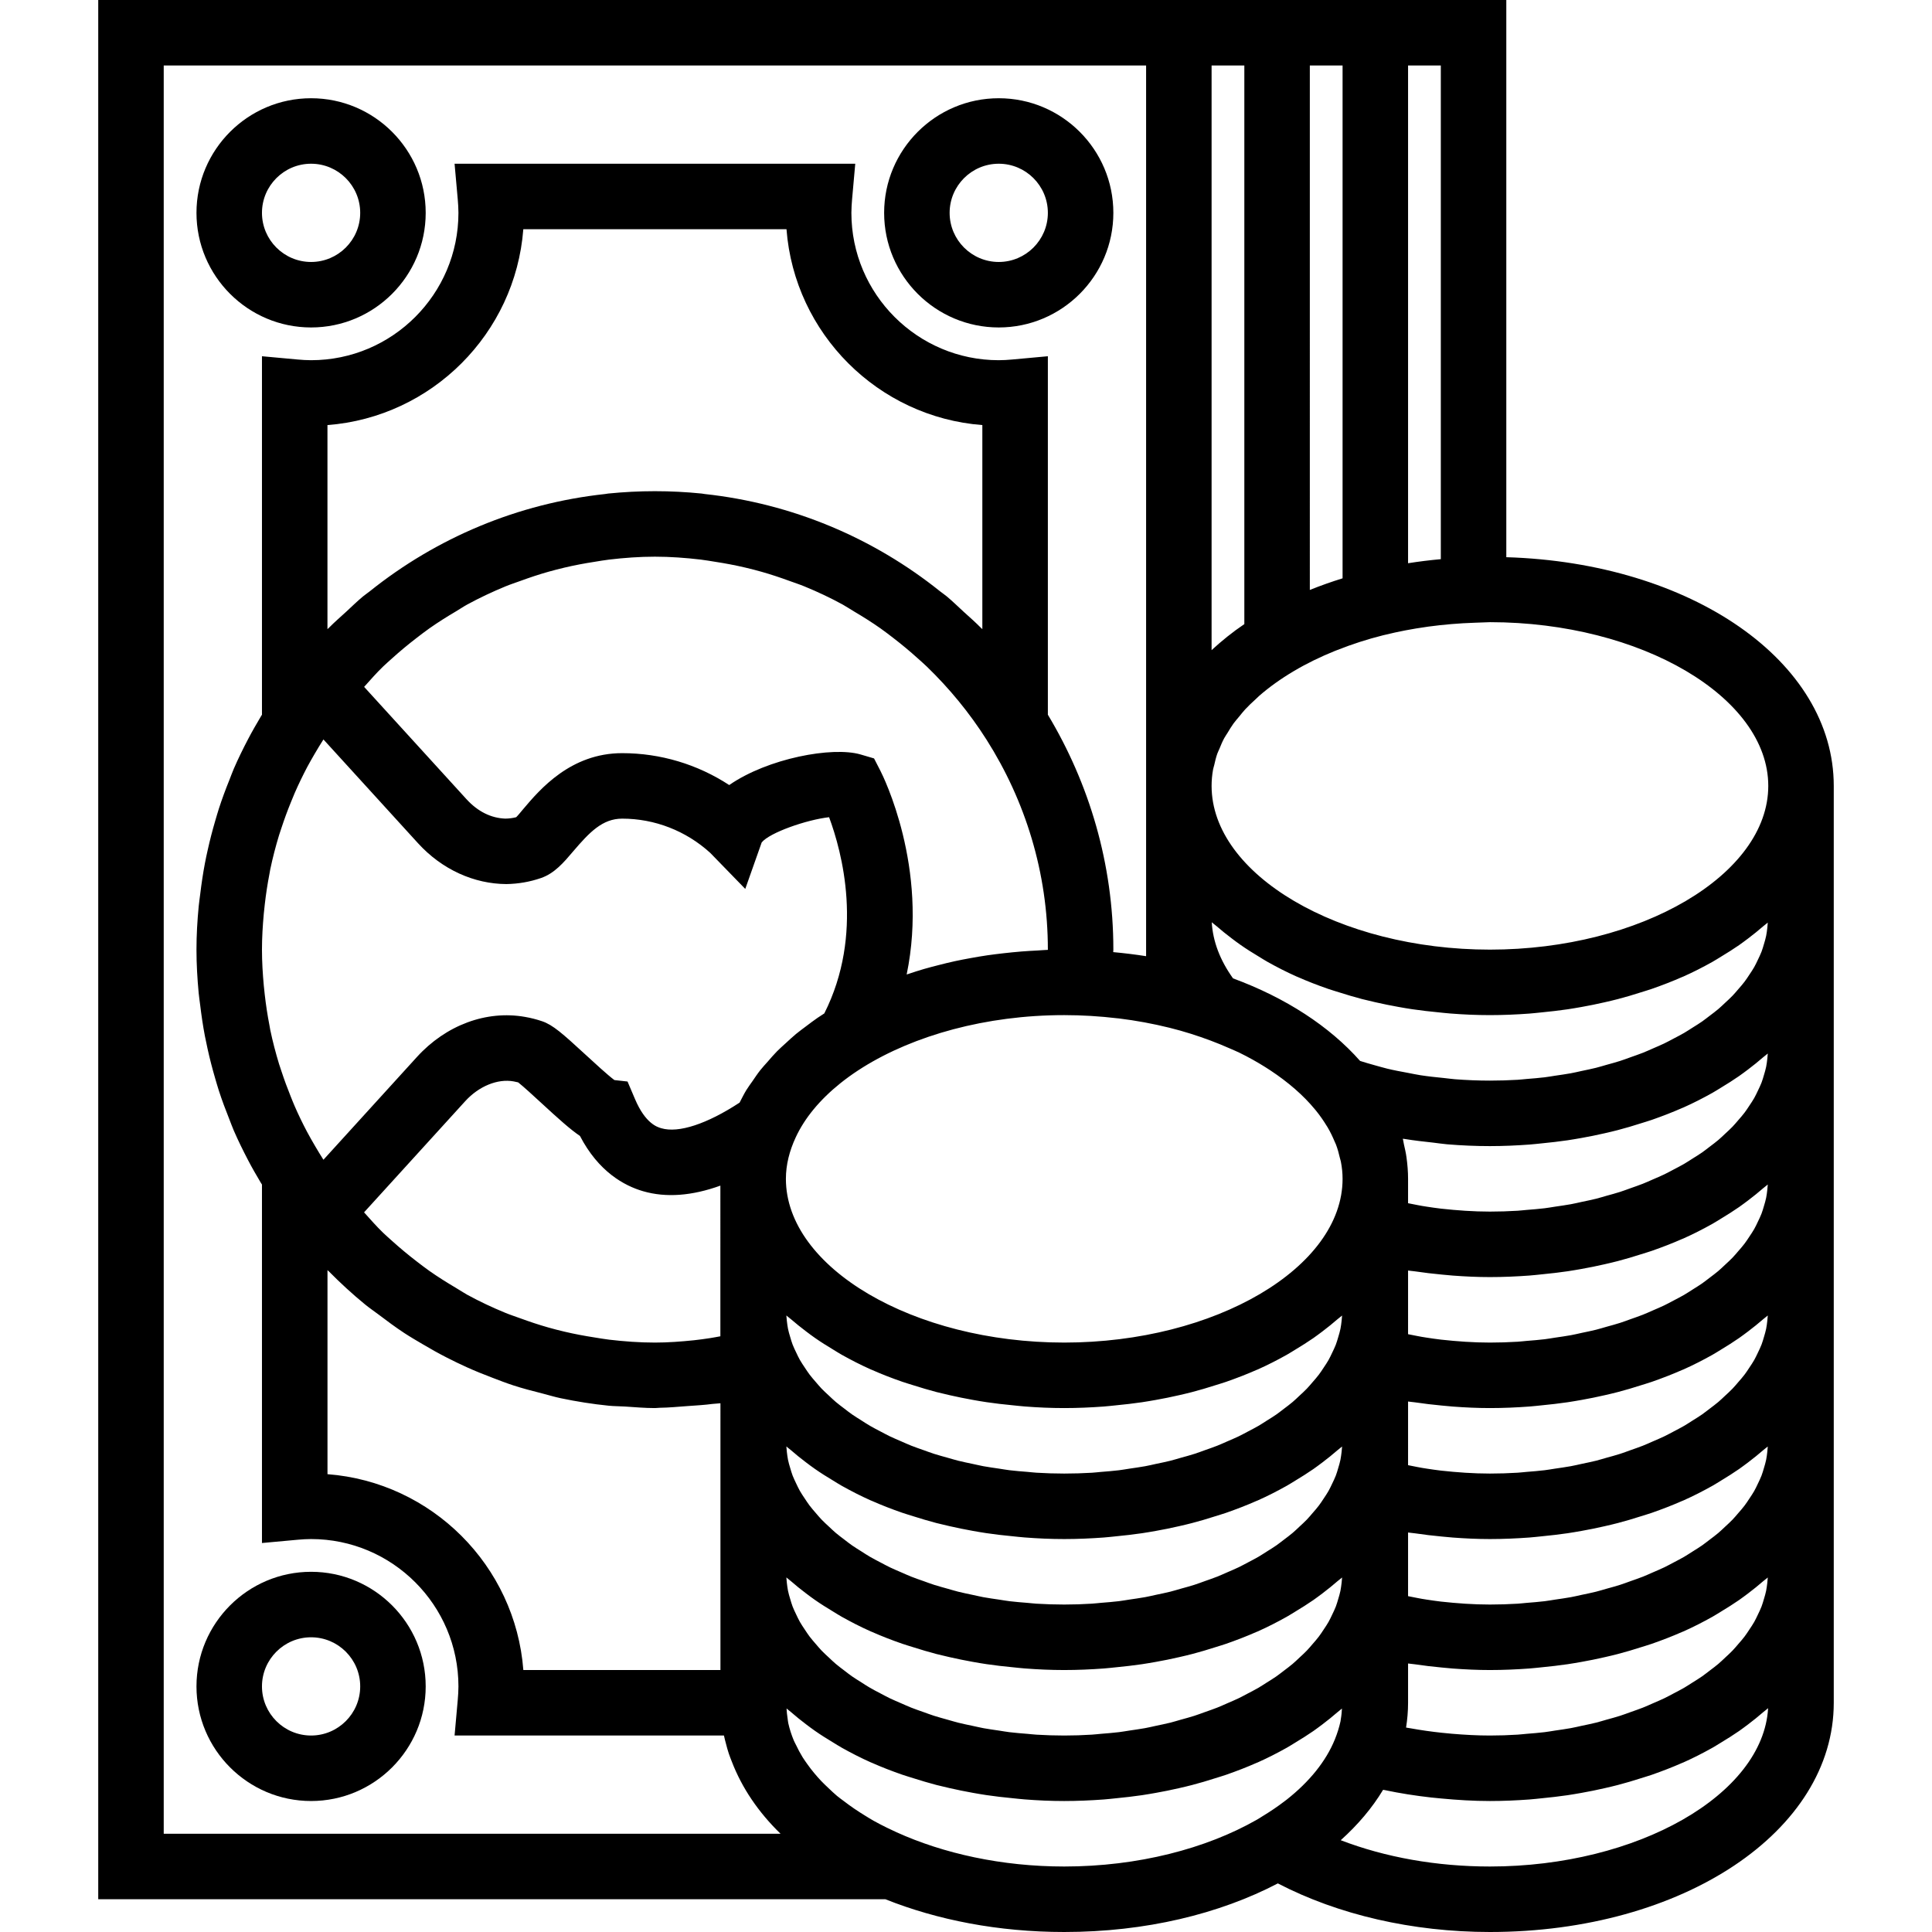 <?xml version="1.0" encoding="iso-8859-1"?>
<!-- Generator: Adobe Illustrator 18.0.0, SVG Export Plug-In . SVG Version: 6.00 Build 0)  -->
<!DOCTYPE svg PUBLIC "-//W3C//DTD SVG 1.1//EN" "http://www.w3.org/Graphics/SVG/1.1/DTD/svg11.dtd">
<svg version="1.1" id="Capa_1" xmlns="http://www.w3.org/2000/svg" xmlns:xlink="http://www.w3.org/1999/xlink" x="0px" y="0px"
	 viewBox="0 0 59 59" style="enable-background:new 0 0 59 59;" xml:space="preserve">
<g>
	<path d="M30.5,10c1.93,0,3.5-1.57,3.5-3.5S32.43,3,30.5,3S27,4.57,27,6.5S28.57,10,30.5,10z M30.5,5C31.327,5,32,5.673,32,6.5
		S31.327,8,30.5,8S29,7.327,29,6.5S29.673,5,30.5,5z"/>
	<path d="M9.5,10c1.93,0,3.5-1.57,3.5-3.5S11.43,3,9.5,3S6,4.57,6,6.5S7.57,10,9.5,10z M9.5,5C10.327,5,11,5.673,11,6.5
		S10.327,8,9.5,8S8,7.327,8,6.5S8.673,5,9.5,5z"/>
	<path d="M9.5,48C7.57,48,6,49.57,6,51.5S7.57,55,9.5,55s3.5-1.57,3.5-3.5S11.43,48,9.5,48z M9.5,53C8.673,53,8,52.327,8,51.5
		S8.673,50,9.5,50s1.5,0.673,1.5,1.5S10.327,53,9.5,53z"/>
	<path d="M46,17.016V0h-3h-2h-1h-2h-1h-2H3v58h24.039c1.584,0.632,3.444,1,5.461,1c2.488,0,4.742-0.554,6.523-1.484
		C40.865,58.473,43.136,59,45.5,59c5.888,0,10.5-3.075,10.5-7v-4v-4v-4v-4v-4v-4v-4C56,20.187,51.645,17.186,46,17.016z M54,24
		c0,2.71-3.893,5-8.5,5S37,26.71,37,24c0-0.167,0.015-0.332,0.044-0.495c0.008-0.047,0.025-0.093,0.036-0.139
		c0.026-0.116,0.053-0.233,0.093-0.347c0.018-0.051,0.045-0.101,0.066-0.152c0.044-0.107,0.087-0.215,0.144-0.32
		c0.031-0.058,0.071-0.113,0.106-0.17c0.057-0.095,0.113-0.19,0.18-0.282c0.054-0.074,0.118-0.146,0.179-0.219
		c0.058-0.071,0.112-0.142,0.176-0.211c0.098-0.106,0.208-0.209,0.32-0.311c0.035-0.032,0.066-0.066,0.102-0.097
		c0.309-0.27,0.665-0.526,1.067-0.764c0.389-0.231,0.809-0.435,1.254-0.615c0.026-0.011,0.054-0.02,0.081-0.031
		c0.44-0.174,0.902-0.325,1.39-0.447c0.017-0.004,0.035-0.007,0.052-0.012c0.414-0.102,0.842-0.184,1.28-0.245
		c0.018-0.003,0.035-0.006,0.053-0.008c0.461-0.062,0.932-0.102,1.412-0.118L45.505,19C50.11,19.002,54,21.29,54,24z M53.935,48.578
		c-0.017,0.084-0.042,0.167-0.067,0.251c-0.023,0.078-0.045,0.156-0.074,0.232c-0.032,0.082-0.071,0.163-0.11,0.244
		c-0.036,0.075-0.07,0.15-0.112,0.224c-0.045,0.079-0.097,0.157-0.149,0.234c-0.048,0.072-0.094,0.145-0.148,0.215
		c-0.058,0.077-0.123,0.151-0.188,0.225c-0.059,0.068-0.115,0.137-0.179,0.203c-0.071,0.074-0.149,0.145-0.226,0.216
		c-0.068,0.064-0.134,0.128-0.207,0.19c-0.082,0.07-0.172,0.136-0.26,0.203c-0.078,0.059-0.153,0.119-0.235,0.177
		c-0.093,0.065-0.193,0.126-0.292,0.188c-0.086,0.055-0.17,0.11-0.26,0.163c-0.103,0.06-0.212,0.115-0.32,0.172
		c-0.095,0.05-0.187,0.101-0.285,0.148c-0.113,0.054-0.232,0.104-0.35,0.155c-0.1,0.044-0.198,0.089-0.302,0.13
		c-0.124,0.049-0.255,0.093-0.384,0.139c-0.104,0.037-0.205,0.076-0.312,0.11c-0.133,0.043-0.273,0.08-0.41,0.118
		c-0.109,0.031-0.215,0.064-0.326,0.092c-0.143,0.036-0.291,0.065-0.437,0.096c-0.111,0.024-0.219,0.051-0.332,0.071
		c-0.159,0.029-0.322,0.051-0.484,0.075c-0.105,0.016-0.209,0.035-0.316,0.048c-0.181,0.022-0.366,0.036-0.55,0.051
		c-0.092,0.008-0.182,0.019-0.275,0.025C46.067,52.991,45.785,53,45.5,53c-0.391,0-0.776-0.022-1.158-0.054
		c-0.104-0.009-0.207-0.019-0.31-0.03c-0.321-0.034-0.639-0.079-0.953-0.136c-0.046-0.008-0.093-0.014-0.14-0.023
		C42.978,52.508,43,52.256,43,52v-1.2c0.07,0.011,0.141,0.015,0.211,0.025c0.27,0.04,0.542,0.073,0.815,0.098
		c0.113,0.011,0.225,0.023,0.338,0.031C44.741,50.982,45.119,51,45.5,51c0.409,0,0.81-0.018,1.206-0.047
		c0.128-0.009,0.251-0.025,0.378-0.037c0.267-0.026,0.531-0.056,0.79-0.094c0.142-0.021,0.281-0.046,0.42-0.07
		c0.24-0.043,0.476-0.09,0.708-0.144c0.136-0.031,0.27-0.062,0.403-0.097c0.24-0.062,0.472-0.132,0.703-0.206
		c0.112-0.036,0.226-0.068,0.335-0.106c0.32-0.112,0.632-0.232,0.93-0.364c0.012-0.005,0.024-0.009,0.036-0.014
		c0.309-0.138,0.603-0.289,0.887-0.448c0.091-0.051,0.175-0.106,0.263-0.159c0.189-0.114,0.374-0.23,0.55-0.352
		c0.094-0.066,0.184-0.134,0.275-0.202c0.161-0.121,0.314-0.246,0.462-0.374c0.044-0.039,0.096-0.073,0.139-0.112
		c-0.003,0.055-0.008,0.111-0.015,0.166C53.96,48.418,53.951,48.498,53.935,48.578z M40.935,48.578
		c-0.017,0.084-0.042,0.167-0.067,0.251c-0.023,0.078-0.045,0.156-0.074,0.232c-0.032,0.082-0.071,0.163-0.11,0.244
		c-0.036,0.075-0.07,0.15-0.112,0.224c-0.045,0.079-0.097,0.157-0.149,0.234c-0.048,0.072-0.094,0.145-0.148,0.215
		c-0.058,0.077-0.123,0.151-0.188,0.225c-0.059,0.068-0.115,0.137-0.179,0.203c-0.071,0.074-0.149,0.145-0.226,0.216
		c-0.068,0.064-0.134,0.128-0.207,0.19c-0.082,0.07-0.172,0.136-0.26,0.203c-0.078,0.059-0.153,0.119-0.235,0.177
		c-0.093,0.065-0.193,0.126-0.292,0.188c-0.086,0.055-0.17,0.11-0.26,0.163c-0.103,0.06-0.212,0.115-0.32,0.172
		c-0.095,0.05-0.187,0.101-0.285,0.148c-0.113,0.054-0.232,0.104-0.35,0.155c-0.1,0.044-0.198,0.089-0.302,0.13
		c-0.124,0.049-0.255,0.093-0.384,0.139c-0.104,0.037-0.205,0.076-0.312,0.11c-0.133,0.043-0.273,0.08-0.41,0.118
		c-0.109,0.031-0.215,0.064-0.326,0.092c-0.143,0.036-0.291,0.065-0.437,0.096c-0.111,0.024-0.219,0.051-0.332,0.071
		c-0.159,0.029-0.322,0.051-0.484,0.075c-0.105,0.016-0.209,0.035-0.316,0.048c-0.181,0.022-0.366,0.036-0.55,0.051
		c-0.092,0.008-0.182,0.019-0.275,0.025C33.067,52.991,32.785,53,32.5,53s-0.567-0.009-0.846-0.026
		c-0.093-0.006-0.183-0.017-0.275-0.025c-0.185-0.015-0.37-0.029-0.55-0.051c-0.107-0.013-0.21-0.032-0.316-0.048
		c-0.162-0.024-0.325-0.046-0.484-0.075c-0.112-0.021-0.22-0.048-0.331-0.071c-0.147-0.031-0.295-0.061-0.439-0.097
		c-0.111-0.028-0.216-0.061-0.324-0.091c-0.138-0.039-0.278-0.076-0.412-0.119c-0.107-0.034-0.208-0.073-0.312-0.11
		c-0.129-0.046-0.259-0.089-0.384-0.139c-0.104-0.041-0.201-0.087-0.302-0.13c-0.117-0.051-0.237-0.101-0.35-0.155
		c-0.098-0.047-0.19-0.099-0.285-0.148c-0.108-0.057-0.217-0.112-0.32-0.172c-0.09-0.052-0.174-0.108-0.26-0.163
		c-0.098-0.062-0.199-0.123-0.292-0.188c-0.082-0.057-0.157-0.117-0.235-0.177c-0.088-0.067-0.178-0.133-0.26-0.203
		c-0.073-0.062-0.139-0.126-0.207-0.19c-0.077-0.071-0.155-0.142-0.226-0.216c-0.063-0.066-0.12-0.135-0.178-0.202
		c-0.064-0.075-0.13-0.149-0.188-0.226c-0.053-0.07-0.099-0.142-0.147-0.214c-0.052-0.078-0.105-0.156-0.15-0.235
		c-0.042-0.073-0.076-0.149-0.112-0.224c-0.039-0.081-0.078-0.162-0.11-0.244c-0.029-0.076-0.051-0.154-0.074-0.232
		c-0.025-0.083-0.05-0.166-0.067-0.251c-0.016-0.079-0.025-0.16-0.035-0.24c-0.007-0.055-0.011-0.11-0.015-0.166
		c0.043,0.039,0.094,0.074,0.138,0.112c0.148,0.129,0.302,0.254,0.463,0.375c0.09,0.068,0.18,0.136,0.274,0.201
		c0.176,0.123,0.361,0.239,0.551,0.353c0.088,0.053,0.172,0.108,0.263,0.159c0.284,0.159,0.578,0.31,0.887,0.448
		c0.011,0.005,0.022,0.008,0.033,0.013c0.3,0.133,0.612,0.254,0.933,0.365c0.109,0.038,0.223,0.07,0.335,0.106
		c0.23,0.073,0.463,0.143,0.703,0.206c0.133,0.034,0.267,0.065,0.403,0.096c0.232,0.053,0.468,0.101,0.708,0.144
		c0.139,0.025,0.278,0.049,0.42,0.07c0.259,0.039,0.523,0.068,0.79,0.094c0.126,0.012,0.25,0.028,0.377,0.037
		C31.69,50.982,32.091,51,32.5,51s0.81-0.018,1.206-0.047c0.128-0.009,0.251-0.025,0.378-0.037c0.267-0.026,0.531-0.056,0.79-0.094
		c0.142-0.021,0.281-0.046,0.42-0.07c0.24-0.043,0.476-0.09,0.708-0.144c0.136-0.031,0.27-0.062,0.403-0.097
		c0.24-0.062,0.472-0.132,0.703-0.206c0.112-0.036,0.226-0.068,0.335-0.106c0.32-0.112,0.632-0.232,0.93-0.364
		c0.012-0.005,0.024-0.009,0.036-0.014c0.309-0.138,0.603-0.289,0.887-0.448c0.091-0.051,0.175-0.106,0.263-0.159
		c0.189-0.114,0.374-0.23,0.55-0.352c0.094-0.066,0.184-0.134,0.275-0.202c0.161-0.121,0.314-0.246,0.462-0.374
		c0.044-0.039,0.096-0.073,0.139-0.112c-0.003,0.055-0.008,0.111-0.015,0.166C40.96,48.418,40.951,48.498,40.935,48.578z M10,19.213
		v-6.232c3.187-0.244,5.737-2.794,5.981-5.981h8.037c0.244,3.187,2.795,5.737,5.981,5.981v6.232
		c-0.015-0.015-0.031-0.028-0.046-0.043c-0.168-0.17-0.348-0.327-0.525-0.488c-0.171-0.157-0.337-0.32-0.514-0.468
		c-0.065-0.054-0.135-0.1-0.201-0.152c-2.051-1.644-4.529-2.686-7.189-2.975c-0.033-0.004-0.064-0.011-0.097-0.015
		C20.957,15.025,20.481,15,20,15s-0.957,0.025-1.428,0.072c-0.033,0.003-0.064,0.011-0.097,0.015
		c-2.66,0.288-5.138,1.331-7.189,2.975c-0.066,0.052-0.136,0.099-0.201,0.152c-0.178,0.148-0.344,0.311-0.514,0.468
		c-0.176,0.161-0.357,0.318-0.525,0.488C10.031,19.185,10.015,19.198,10,19.213z M34.121,31.097c0.015,0.002,0.03,0.002,0.045,0.004
		c0.528,0.065,1.047,0.161,1.556,0.287c0.438,0.109,0.854,0.242,1.253,0.392c0.195,0.073,0.385,0.151,0.57,0.233
		c0.102,0.045,0.208,0.088,0.306,0.136c0.276,0.135,0.537,0.281,0.784,0.436c0.056,0.034,0.109,0.07,0.163,0.105
		c0.541,0.358,1.005,0.759,1.36,1.191c0.01,0.012,0.021,0.025,0.031,0.037c0.121,0.15,0.227,0.302,0.32,0.455
		c0.011,0.018,0.023,0.035,0.033,0.052c0.086,0.145,0.155,0.292,0.217,0.439c0.012,0.029,0.027,0.056,0.038,0.085
		c0.053,0.138,0.09,0.277,0.122,0.417c0.008,0.036,0.022,0.072,0.029,0.108C40.982,35.65,41,35.824,41,36c0,2.71-3.893,5-8.5,5
		S24,38.71,24,36c0-0.435,0.11-0.857,0.298-1.263c0.274-0.594,0.741-1.156,1.367-1.658c0.04-0.032,0.081-0.064,0.123-0.096
		c0.175-0.134,0.363-0.263,0.561-0.387C27.911,31.622,30.106,31,32.5,31C33.046,31,33.587,31.034,34.121,31.097z M37.617,28.659
		c0.09,0.068,0.18,0.136,0.274,0.201c0.176,0.123,0.361,0.239,0.551,0.353c0.088,0.053,0.172,0.108,0.263,0.159
		c0.284,0.159,0.578,0.31,0.887,0.448c0.011,0.005,0.022,0.008,0.033,0.013c0.3,0.133,0.612,0.254,0.933,0.365
		c0.109,0.038,0.223,0.07,0.335,0.106c0.23,0.073,0.463,0.143,0.703,0.206c0.133,0.034,0.267,0.065,0.403,0.096
		c0.232,0.053,0.468,0.101,0.708,0.144c0.139,0.025,0.278,0.049,0.42,0.07c0.259,0.039,0.523,0.068,0.79,0.094
		c0.126,0.012,0.25,0.028,0.377,0.037C44.69,30.982,45.091,31,45.5,31s0.81-0.018,1.206-0.047c0.128-0.009,0.251-0.025,0.378-0.037
		c0.267-0.026,0.531-0.056,0.79-0.094c0.142-0.021,0.281-0.046,0.42-0.07c0.24-0.043,0.476-0.09,0.708-0.144
		c0.136-0.031,0.27-0.062,0.403-0.097c0.24-0.062,0.472-0.132,0.703-0.206c0.112-0.036,0.226-0.068,0.335-0.106
		c0.32-0.112,0.632-0.232,0.93-0.364c0.012-0.005,0.024-0.009,0.036-0.014c0.309-0.138,0.603-0.289,0.887-0.448
		c0.091-0.051,0.175-0.106,0.263-0.159c0.189-0.114,0.374-0.23,0.55-0.352c0.094-0.066,0.184-0.134,0.275-0.202
		c0.161-0.121,0.314-0.246,0.462-0.374c0.044-0.039,0.096-0.073,0.139-0.112c-0.003,0.055-0.008,0.111-0.015,0.166
		c-0.01,0.08-0.018,0.161-0.035,0.24c-0.017,0.084-0.042,0.167-0.067,0.251c-0.023,0.078-0.045,0.156-0.074,0.232
		c-0.032,0.082-0.071,0.163-0.11,0.244c-0.036,0.075-0.07,0.15-0.112,0.224c-0.045,0.079-0.097,0.157-0.149,0.234
		c-0.048,0.072-0.094,0.145-0.148,0.215c-0.058,0.077-0.123,0.151-0.188,0.225c-0.059,0.068-0.115,0.137-0.179,0.203
		c-0.071,0.074-0.149,0.145-0.226,0.216c-0.068,0.064-0.134,0.128-0.207,0.19c-0.082,0.07-0.172,0.136-0.26,0.203
		c-0.078,0.059-0.153,0.119-0.235,0.177c-0.093,0.065-0.193,0.126-0.292,0.188c-0.086,0.055-0.17,0.11-0.26,0.163
		c-0.103,0.06-0.212,0.115-0.32,0.172c-0.095,0.05-0.187,0.101-0.285,0.148c-0.113,0.054-0.232,0.104-0.35,0.155
		c-0.1,0.044-0.198,0.089-0.302,0.13c-0.124,0.049-0.255,0.093-0.384,0.139c-0.104,0.037-0.205,0.076-0.312,0.11
		c-0.133,0.043-0.273,0.08-0.41,0.118c-0.109,0.031-0.215,0.064-0.326,0.092c-0.143,0.036-0.291,0.065-0.437,0.096
		c-0.111,0.024-0.219,0.051-0.332,0.071c-0.159,0.029-0.322,0.051-0.484,0.075c-0.105,0.016-0.209,0.035-0.316,0.048
		c-0.181,0.022-0.366,0.036-0.55,0.051c-0.092,0.008-0.182,0.019-0.275,0.025C46.067,32.991,45.785,33,45.5,33
		c-0.359,0-0.716-0.015-1.07-0.042c-0.113-0.009-0.223-0.026-0.335-0.037c-0.24-0.024-0.479-0.049-0.714-0.085
		c-0.131-0.02-0.258-0.049-0.388-0.073c-0.211-0.039-0.423-0.078-0.629-0.128c-0.132-0.032-0.26-0.071-0.389-0.106
		c-0.149-0.041-0.296-0.084-0.44-0.13c-0.934-1.056-2.267-1.926-3.88-2.521c-0.397-0.554-0.616-1.129-0.65-1.714
		c0.046,0.042,0.101,0.079,0.149,0.121C37.302,28.413,37.456,28.538,37.617,28.659z M53.109,32.861
		c0.094-0.066,0.184-0.134,0.275-0.202c0.161-0.121,0.314-0.246,0.462-0.374c0.044-0.039,0.096-0.073,0.139-0.112
		c-0.003,0.055-0.008,0.111-0.015,0.166c-0.01,0.08-0.018,0.161-0.035,0.24c-0.017,0.084-0.042,0.167-0.067,0.251
		c-0.023,0.078-0.045,0.156-0.074,0.232c-0.032,0.082-0.071,0.163-0.11,0.244c-0.036,0.075-0.07,0.15-0.112,0.224
		c-0.045,0.079-0.097,0.157-0.149,0.234c-0.048,0.072-0.094,0.145-0.148,0.215c-0.058,0.077-0.123,0.151-0.188,0.225
		c-0.059,0.068-0.115,0.137-0.179,0.203c-0.071,0.074-0.149,0.145-0.226,0.216c-0.068,0.064-0.134,0.128-0.207,0.19
		c-0.082,0.07-0.172,0.136-0.26,0.203c-0.078,0.059-0.153,0.119-0.235,0.177c-0.093,0.065-0.193,0.126-0.292,0.188
		c-0.086,0.055-0.17,0.11-0.26,0.163c-0.103,0.06-0.212,0.115-0.32,0.172c-0.095,0.05-0.187,0.101-0.285,0.148
		c-0.113,0.054-0.232,0.104-0.35,0.155c-0.1,0.044-0.198,0.089-0.302,0.13c-0.124,0.049-0.255,0.093-0.384,0.139
		c-0.104,0.037-0.205,0.076-0.312,0.11c-0.133,0.043-0.273,0.08-0.41,0.118c-0.109,0.031-0.215,0.064-0.326,0.092
		c-0.143,0.036-0.291,0.065-0.437,0.096c-0.111,0.024-0.219,0.051-0.332,0.071c-0.159,0.029-0.322,0.051-0.484,0.075
		c-0.105,0.016-0.209,0.035-0.316,0.048c-0.181,0.022-0.366,0.036-0.55,0.051c-0.092,0.008-0.182,0.019-0.275,0.025
		C46.067,36.991,45.785,37,45.5,37c-0.503,0-1.001-0.036-1.494-0.09c-0.147-0.016-0.293-0.04-0.439-0.061
		c-0.191-0.027-0.378-0.069-0.567-0.105V36c0-0.219-0.018-0.438-0.048-0.656c-0.018-0.137-0.05-0.27-0.08-0.405
		c-0.012-0.055-0.018-0.11-0.032-0.164c0.023,0.004,0.046,0.005,0.069,0.009c0.283,0.047,0.572,0.078,0.86,0.11
		c0.142,0.016,0.281,0.039,0.424,0.051C44.626,34.981,45.062,35,45.5,35c0.409,0,0.81-0.018,1.206-0.047
		c0.128-0.009,0.251-0.025,0.378-0.037c0.267-0.026,0.531-0.056,0.79-0.094c0.142-0.021,0.281-0.046,0.42-0.07
		c0.24-0.043,0.476-0.09,0.708-0.144c0.136-0.031,0.27-0.062,0.403-0.097c0.24-0.062,0.472-0.132,0.703-0.206
		c0.112-0.036,0.226-0.068,0.335-0.106c0.32-0.112,0.632-0.232,0.93-0.364c0.012-0.005,0.024-0.009,0.036-0.014
		c0.309-0.138,0.603-0.289,0.887-0.448c0.091-0.051,0.175-0.106,0.263-0.159C52.748,33.1,52.933,32.983,53.109,32.861z
		 M53.109,36.861c0.094-0.066,0.184-0.134,0.275-0.202c0.161-0.121,0.314-0.246,0.462-0.374c0.044-0.039,0.096-0.073,0.139-0.112
		c-0.003,0.055-0.008,0.111-0.015,0.166c-0.01,0.08-0.018,0.161-0.035,0.24c-0.017,0.084-0.042,0.167-0.067,0.251
		c-0.023,0.078-0.045,0.156-0.074,0.232c-0.032,0.082-0.071,0.163-0.11,0.244c-0.036,0.075-0.07,0.15-0.112,0.224
		c-0.045,0.079-0.097,0.157-0.149,0.234c-0.048,0.072-0.094,0.145-0.148,0.215c-0.058,0.077-0.123,0.151-0.188,0.225
		c-0.059,0.068-0.115,0.137-0.179,0.203c-0.071,0.074-0.149,0.145-0.226,0.216c-0.068,0.064-0.134,0.128-0.207,0.19
		c-0.082,0.07-0.172,0.136-0.26,0.203c-0.078,0.059-0.153,0.119-0.235,0.177c-0.093,0.065-0.193,0.126-0.292,0.188
		c-0.086,0.055-0.17,0.11-0.26,0.163c-0.103,0.06-0.212,0.115-0.32,0.172c-0.095,0.05-0.187,0.101-0.285,0.148
		c-0.113,0.054-0.232,0.104-0.35,0.155c-0.1,0.044-0.198,0.089-0.302,0.13c-0.124,0.049-0.255,0.093-0.384,0.139
		c-0.104,0.037-0.205,0.076-0.312,0.11c-0.133,0.043-0.273,0.08-0.41,0.118c-0.109,0.031-0.215,0.064-0.326,0.092
		c-0.143,0.036-0.291,0.065-0.437,0.096c-0.111,0.024-0.219,0.051-0.332,0.071c-0.159,0.029-0.322,0.051-0.484,0.075
		c-0.105,0.016-0.209,0.035-0.316,0.048c-0.181,0.022-0.366,0.036-0.55,0.051c-0.092,0.008-0.182,0.019-0.275,0.025
		C46.067,40.991,45.785,41,45.5,41c-0.503,0-1.001-0.036-1.494-0.09c-0.147-0.016-0.293-0.04-0.439-0.061
		c-0.191-0.027-0.378-0.069-0.567-0.105V40v-1.2c0.07,0.011,0.141,0.015,0.211,0.025c0.27,0.04,0.542,0.073,0.815,0.098
		c0.113,0.011,0.225,0.023,0.338,0.031C44.741,38.982,45.119,39,45.5,39c0.409,0,0.81-0.018,1.206-0.047
		c0.128-0.009,0.251-0.025,0.378-0.037c0.267-0.026,0.531-0.056,0.79-0.094c0.142-0.021,0.281-0.046,0.42-0.07
		c0.24-0.043,0.476-0.09,0.708-0.144c0.136-0.031,0.27-0.062,0.403-0.097c0.24-0.062,0.472-0.132,0.703-0.206
		c0.112-0.036,0.226-0.068,0.335-0.106c0.32-0.112,0.632-0.232,0.93-0.364c0.012-0.005,0.024-0.009,0.036-0.014
		c0.309-0.138,0.603-0.289,0.887-0.448c0.091-0.051,0.175-0.106,0.263-0.159C52.748,37.1,52.933,36.983,53.109,36.861z
		 M53.109,40.861c0.094-0.066,0.184-0.134,0.275-0.202c0.161-0.121,0.314-0.246,0.462-0.374c0.044-0.039,0.096-0.073,0.139-0.112
		c-0.003,0.055-0.008,0.111-0.015,0.166c-0.01,0.08-0.018,0.161-0.035,0.24c-0.017,0.084-0.042,0.167-0.067,0.251
		c-0.023,0.078-0.045,0.156-0.074,0.232c-0.032,0.082-0.071,0.163-0.11,0.244c-0.036,0.075-0.07,0.15-0.112,0.224
		c-0.045,0.079-0.097,0.157-0.149,0.234c-0.048,0.072-0.094,0.145-0.148,0.215c-0.058,0.077-0.123,0.151-0.188,0.225
		c-0.059,0.068-0.115,0.137-0.179,0.203c-0.071,0.074-0.149,0.145-0.226,0.216c-0.068,0.064-0.134,0.128-0.207,0.19
		c-0.082,0.07-0.172,0.136-0.26,0.203c-0.078,0.059-0.153,0.119-0.235,0.177c-0.093,0.065-0.193,0.126-0.292,0.188
		c-0.086,0.055-0.17,0.11-0.26,0.163c-0.103,0.06-0.212,0.115-0.32,0.172c-0.095,0.05-0.187,0.101-0.285,0.148
		c-0.113,0.054-0.232,0.104-0.35,0.155c-0.1,0.044-0.198,0.089-0.302,0.13c-0.124,0.049-0.255,0.093-0.384,0.139
		c-0.104,0.037-0.205,0.076-0.312,0.11c-0.133,0.043-0.273,0.08-0.41,0.118c-0.109,0.031-0.215,0.064-0.326,0.092
		c-0.143,0.036-0.291,0.065-0.437,0.096c-0.111,0.024-0.219,0.051-0.332,0.071c-0.159,0.029-0.322,0.051-0.484,0.075
		c-0.105,0.016-0.209,0.035-0.316,0.048c-0.181,0.022-0.366,0.036-0.55,0.051c-0.092,0.008-0.182,0.019-0.275,0.025
		C46.067,44.991,45.785,45,45.5,45c-0.503,0-1.001-0.036-1.494-0.09c-0.147-0.016-0.293-0.04-0.439-0.061
		c-0.191-0.027-0.378-0.069-0.567-0.105V44v-1.2c0.07,0.011,0.141,0.015,0.211,0.025c0.27,0.04,0.542,0.073,0.815,0.098
		c0.113,0.011,0.225,0.023,0.338,0.031C44.741,42.982,45.119,43,45.5,43c0.409,0,0.81-0.018,1.206-0.047
		c0.128-0.009,0.251-0.025,0.378-0.037c0.267-0.026,0.531-0.056,0.79-0.094c0.142-0.021,0.281-0.046,0.42-0.07
		c0.24-0.043,0.476-0.09,0.708-0.144c0.136-0.031,0.27-0.062,0.403-0.097c0.24-0.062,0.472-0.132,0.703-0.206
		c0.112-0.036,0.226-0.068,0.335-0.106c0.32-0.112,0.632-0.232,0.93-0.364c0.012-0.005,0.024-0.009,0.036-0.014
		c0.309-0.138,0.603-0.289,0.887-0.448c0.091-0.051,0.175-0.106,0.263-0.159C52.748,41.1,52.933,40.983,53.109,40.861z
		 M53.109,44.861c0.094-0.066,0.184-0.134,0.275-0.202c0.161-0.121,0.314-0.246,0.462-0.374c0.044-0.039,0.096-0.073,0.139-0.112
		c-0.003,0.055-0.008,0.111-0.015,0.166c-0.01,0.08-0.018,0.161-0.035,0.24c-0.017,0.084-0.042,0.167-0.067,0.251
		c-0.023,0.078-0.045,0.156-0.074,0.232c-0.032,0.082-0.071,0.163-0.11,0.244c-0.036,0.075-0.07,0.15-0.112,0.224
		c-0.045,0.079-0.097,0.157-0.149,0.234c-0.048,0.072-0.094,0.145-0.148,0.215c-0.058,0.077-0.123,0.151-0.188,0.225
		c-0.059,0.068-0.115,0.137-0.179,0.203c-0.071,0.074-0.149,0.145-0.226,0.216c-0.068,0.064-0.134,0.128-0.207,0.19
		c-0.082,0.07-0.172,0.136-0.26,0.203c-0.078,0.059-0.153,0.119-0.235,0.177c-0.093,0.065-0.193,0.126-0.292,0.188
		c-0.086,0.055-0.17,0.11-0.26,0.163c-0.103,0.06-0.212,0.115-0.32,0.172c-0.095,0.05-0.187,0.101-0.285,0.148
		c-0.113,0.054-0.232,0.104-0.35,0.155c-0.1,0.044-0.198,0.089-0.302,0.13c-0.124,0.049-0.255,0.093-0.384,0.139
		c-0.104,0.037-0.205,0.076-0.312,0.11c-0.133,0.043-0.273,0.08-0.41,0.118c-0.109,0.031-0.215,0.064-0.326,0.092
		c-0.143,0.036-0.291,0.065-0.437,0.096c-0.111,0.024-0.219,0.051-0.332,0.071c-0.159,0.029-0.322,0.051-0.484,0.075
		c-0.105,0.016-0.209,0.035-0.316,0.048c-0.181,0.022-0.366,0.036-0.55,0.051c-0.092,0.008-0.182,0.019-0.275,0.025
		C46.067,48.991,45.785,49,45.5,49c-0.503,0-1.001-0.036-1.494-0.09c-0.147-0.016-0.293-0.04-0.439-0.061
		c-0.191-0.027-0.378-0.069-0.567-0.105V48v-1.2c0.07,0.011,0.141,0.015,0.211,0.025c0.27,0.04,0.542,0.073,0.815,0.098
		c0.113,0.011,0.225,0.023,0.338,0.031C44.741,46.982,45.119,47,45.5,47c0.409,0,0.81-0.018,1.206-0.047
		c0.128-0.009,0.251-0.025,0.378-0.037c0.267-0.026,0.531-0.056,0.79-0.094c0.142-0.021,0.281-0.046,0.42-0.07
		c0.24-0.043,0.476-0.09,0.708-0.144c0.136-0.031,0.27-0.062,0.403-0.097c0.24-0.062,0.472-0.132,0.703-0.206
		c0.112-0.036,0.226-0.068,0.335-0.106c0.32-0.112,0.632-0.232,0.93-0.364c0.012-0.005,0.024-0.009,0.036-0.014
		c0.309-0.138,0.603-0.289,0.887-0.448c0.091-0.051,0.175-0.106,0.263-0.159C52.748,45.1,52.933,44.983,53.109,44.861z
		 M40.935,44.578c-0.017,0.084-0.042,0.167-0.067,0.251c-0.023,0.078-0.045,0.156-0.074,0.232c-0.032,0.082-0.071,0.163-0.11,0.244
		c-0.036,0.075-0.07,0.15-0.112,0.224c-0.045,0.079-0.097,0.157-0.149,0.234c-0.048,0.072-0.094,0.145-0.148,0.215
		c-0.058,0.077-0.123,0.151-0.188,0.225c-0.059,0.068-0.115,0.137-0.179,0.203c-0.071,0.074-0.149,0.145-0.226,0.216
		c-0.068,0.064-0.134,0.128-0.207,0.19c-0.082,0.07-0.172,0.136-0.26,0.203c-0.078,0.059-0.153,0.119-0.235,0.177
		c-0.093,0.065-0.193,0.126-0.292,0.188c-0.086,0.055-0.17,0.11-0.26,0.163c-0.103,0.06-0.212,0.115-0.32,0.172
		c-0.095,0.05-0.187,0.101-0.285,0.148c-0.113,0.054-0.232,0.104-0.35,0.155c-0.1,0.044-0.198,0.089-0.302,0.13
		c-0.124,0.049-0.255,0.093-0.384,0.139c-0.104,0.037-0.205,0.076-0.312,0.11c-0.133,0.043-0.273,0.08-0.41,0.118
		c-0.109,0.031-0.215,0.064-0.326,0.092c-0.143,0.036-0.291,0.065-0.437,0.096c-0.111,0.024-0.219,0.051-0.332,0.071
		c-0.159,0.029-0.322,0.051-0.484,0.075c-0.105,0.016-0.209,0.035-0.316,0.048c-0.181,0.022-0.366,0.036-0.55,0.051
		c-0.092,0.008-0.182,0.019-0.275,0.025C33.067,48.991,32.785,49,32.5,49s-0.567-0.009-0.846-0.026
		c-0.093-0.006-0.183-0.017-0.275-0.025c-0.185-0.015-0.37-0.029-0.55-0.051c-0.107-0.013-0.21-0.032-0.316-0.048
		c-0.162-0.024-0.325-0.046-0.484-0.075c-0.112-0.021-0.22-0.048-0.331-0.071c-0.147-0.031-0.295-0.061-0.439-0.097
		c-0.111-0.028-0.216-0.061-0.324-0.091c-0.138-0.039-0.278-0.076-0.412-0.119c-0.107-0.034-0.208-0.073-0.312-0.11
		c-0.129-0.046-0.259-0.089-0.384-0.139c-0.104-0.041-0.201-0.087-0.302-0.13c-0.117-0.051-0.237-0.101-0.35-0.155
		c-0.098-0.047-0.19-0.099-0.285-0.148c-0.108-0.057-0.217-0.112-0.32-0.172c-0.09-0.052-0.174-0.108-0.26-0.163
		c-0.098-0.062-0.199-0.123-0.292-0.188c-0.082-0.057-0.157-0.117-0.235-0.177c-0.088-0.067-0.178-0.133-0.26-0.203
		c-0.073-0.062-0.139-0.126-0.207-0.19c-0.077-0.071-0.155-0.142-0.226-0.216c-0.063-0.066-0.12-0.135-0.178-0.202
		c-0.064-0.075-0.13-0.149-0.188-0.226c-0.053-0.07-0.099-0.142-0.147-0.214c-0.052-0.078-0.105-0.156-0.15-0.235
		c-0.042-0.073-0.076-0.149-0.112-0.224c-0.039-0.081-0.078-0.162-0.11-0.244c-0.029-0.076-0.051-0.154-0.074-0.232
		c-0.025-0.083-0.05-0.166-0.067-0.251c-0.016-0.079-0.025-0.16-0.035-0.24c-0.007-0.055-0.011-0.11-0.015-0.166
		c0.043,0.039,0.094,0.074,0.138,0.112c0.148,0.129,0.302,0.254,0.463,0.375c0.09,0.068,0.18,0.136,0.274,0.201
		c0.176,0.123,0.361,0.239,0.551,0.353c0.088,0.053,0.172,0.108,0.263,0.159c0.284,0.159,0.578,0.31,0.887,0.448
		c0.011,0.005,0.022,0.008,0.033,0.013c0.3,0.133,0.612,0.254,0.933,0.365c0.109,0.038,0.223,0.07,0.335,0.106
		c0.23,0.073,0.463,0.143,0.703,0.206c0.133,0.034,0.267,0.065,0.403,0.096c0.232,0.053,0.468,0.101,0.708,0.144
		c0.139,0.025,0.278,0.049,0.42,0.07c0.259,0.039,0.523,0.068,0.79,0.094c0.126,0.012,0.25,0.028,0.377,0.037
		C31.69,46.982,32.091,47,32.5,47s0.81-0.018,1.206-0.047c0.128-0.009,0.251-0.025,0.378-0.037c0.267-0.026,0.531-0.056,0.79-0.094
		c0.142-0.021,0.281-0.046,0.42-0.07c0.24-0.043,0.476-0.09,0.708-0.144c0.136-0.031,0.27-0.062,0.403-0.097
		c0.24-0.062,0.472-0.132,0.703-0.206c0.112-0.036,0.226-0.068,0.335-0.106c0.32-0.112,0.632-0.232,0.93-0.364
		c0.012-0.005,0.024-0.009,0.036-0.014c0.309-0.138,0.603-0.289,0.887-0.448c0.091-0.051,0.175-0.106,0.263-0.159
		c0.189-0.114,0.374-0.23,0.55-0.352c0.094-0.066,0.184-0.134,0.275-0.202c0.161-0.121,0.314-0.246,0.462-0.374
		c0.044-0.039,0.096-0.073,0.139-0.112c-0.003,0.055-0.008,0.111-0.015,0.166C40.96,44.418,40.951,44.498,40.935,44.578z
		 M21.194,40.929C20.795,40.97,20.396,41,20,41c-0.472,0-0.938-0.035-1.399-0.089c-0.148-0.017-0.294-0.045-0.44-0.067
		c-0.312-0.048-0.62-0.106-0.925-0.178c-0.166-0.039-0.331-0.081-0.495-0.128c-0.29-0.082-0.575-0.178-0.857-0.281
		c-0.15-0.055-0.303-0.104-0.451-0.165c-0.399-0.164-0.789-0.347-1.167-0.554c-0.116-0.064-0.225-0.139-0.339-0.206
		c-0.277-0.164-0.551-0.335-0.815-0.521c-0.133-0.094-0.261-0.193-0.39-0.292c-0.257-0.198-0.507-0.405-0.749-0.624
		c-0.092-0.083-0.186-0.164-0.275-0.25c-0.203-0.196-0.39-0.411-0.58-0.622l3.09-3.396c0.418-0.458,0.989-0.691,1.478-0.603
		c0.046,0.008,0.092,0.018,0.138,0.03c0.151,0.118,0.476,0.416,0.698,0.621c0.545,0.503,0.901,0.821,1.189,1.015
		c0.565,1.088,1.348,1.52,1.929,1.688c0.704,0.204,1.495,0.141,2.359-0.171V40v0.808c-0.108,0.018-0.215,0.042-0.323,0.057
		C21.516,40.889,21.354,40.912,21.194,40.929z M8.056,27.9c0.008-0.092,0.019-0.183,0.029-0.274
		c0.036-0.316,0.083-0.628,0.143-0.936c0.009-0.047,0.015-0.094,0.025-0.14c0.074-0.354,0.165-0.703,0.269-1.045
		c0.022-0.072,0.048-0.143,0.071-0.215c0.087-0.266,0.183-0.527,0.288-0.785c0.039-0.096,0.077-0.192,0.118-0.286
		c0.119-0.272,0.248-0.538,0.385-0.799c0.072-0.135,0.149-0.267,0.226-0.4c0.084-0.145,0.171-0.287,0.261-0.428
		c0.002-0.003,0.005-0.007,0.007-0.01l2.885,3.166c0.738,0.811,1.719,1.245,2.7,1.25c0.363-0.006,0.719-0.067,1.057-0.184
		c0.415-0.144,0.693-0.472,0.987-0.819C18.003,25.414,18.399,25,19,25c0.993,0,1.948,0.371,2.689,1.045l1.07,1.101l0.502-1.42
		c0.24-0.298,1.368-0.692,2.058-0.77c0.389,1.047,1.076,3.568-0.146,5.992c-0.069,0.045-0.139,0.089-0.206,0.135
		c-0.123,0.084-0.237,0.172-0.354,0.26c-0.102,0.077-0.206,0.152-0.303,0.232c-0.111,0.092-0.213,0.189-0.317,0.284
		c-0.09,0.083-0.183,0.163-0.267,0.249c-0.099,0.1-0.187,0.205-0.278,0.309c-0.077,0.087-0.158,0.173-0.229,0.263
		c-0.086,0.108-0.16,0.221-0.237,0.333c-0.063,0.091-0.131,0.18-0.188,0.273c-0.073,0.119-0.133,0.242-0.196,0.363
		c-0.004,0.008-0.008,0.015-0.012,0.023c-0.995,0.652-1.863,0.938-2.389,0.783c-0.121-0.035-0.486-0.14-0.804-0.889l-0.229-0.538
		l-0.402-0.045c-0.211-0.158-0.624-0.539-0.885-0.779c-0.697-0.641-0.993-0.906-1.325-1.018c-0.172-0.058-0.346-0.102-0.521-0.132
		c-1.181-0.208-2.415,0.252-3.301,1.227l-2.852,3.135c-0.002-0.003-0.005-0.006-0.007-0.009c-0.083-0.131-0.164-0.264-0.243-0.399
		c-0.088-0.15-0.174-0.3-0.255-0.452c-0.133-0.253-0.258-0.509-0.372-0.772C8.958,33.687,8.92,33.588,8.88,33.49
		c-0.103-0.255-0.199-0.514-0.285-0.777c-0.024-0.073-0.05-0.146-0.073-0.22c-0.104-0.342-0.195-0.689-0.269-1.043
		c-0.01-0.047-0.016-0.095-0.025-0.142c-0.06-0.307-0.107-0.62-0.143-0.935c-0.01-0.091-0.021-0.182-0.029-0.274
		C8.023,29.737,8,29.371,8,29S8.023,28.263,8.056,27.9z M24.617,40.659c0.09,0.068,0.18,0.136,0.274,0.201
		c0.176,0.123,0.361,0.239,0.551,0.353c0.088,0.053,0.172,0.108,0.263,0.159c0.284,0.159,0.578,0.31,0.887,0.448
		c0.011,0.005,0.022,0.008,0.033,0.013c0.3,0.133,0.612,0.254,0.933,0.365c0.109,0.038,0.223,0.07,0.335,0.106
		c0.23,0.073,0.463,0.143,0.703,0.206c0.133,0.034,0.267,0.065,0.403,0.096c0.232,0.053,0.468,0.101,0.708,0.144
		c0.139,0.025,0.278,0.049,0.42,0.07c0.259,0.039,0.523,0.068,0.79,0.094c0.126,0.012,0.25,0.028,0.377,0.037
		C31.69,42.982,32.091,43,32.5,43s0.81-0.018,1.206-0.047c0.128-0.009,0.251-0.025,0.378-0.037c0.267-0.026,0.531-0.056,0.79-0.094
		c0.142-0.021,0.281-0.046,0.42-0.07c0.24-0.043,0.476-0.09,0.708-0.144c0.136-0.031,0.27-0.062,0.403-0.097
		c0.24-0.062,0.472-0.132,0.703-0.206c0.112-0.036,0.226-0.068,0.335-0.106c0.32-0.112,0.632-0.232,0.93-0.364
		c0.012-0.005,0.024-0.009,0.036-0.014c0.309-0.138,0.603-0.289,0.887-0.448c0.091-0.051,0.175-0.106,0.263-0.159
		c0.189-0.114,0.374-0.23,0.55-0.352c0.094-0.066,0.184-0.134,0.275-0.202c0.161-0.121,0.314-0.246,0.462-0.374
		c0.044-0.039,0.096-0.073,0.139-0.112c-0.003,0.055-0.008,0.111-0.015,0.166c-0.01,0.08-0.018,0.161-0.035,0.24
		c-0.017,0.084-0.042,0.167-0.067,0.251c-0.023,0.078-0.045,0.156-0.074,0.232c-0.032,0.082-0.071,0.163-0.11,0.244
		c-0.036,0.075-0.07,0.15-0.112,0.224c-0.045,0.079-0.097,0.157-0.149,0.234c-0.048,0.072-0.094,0.145-0.148,0.215
		c-0.058,0.077-0.123,0.151-0.188,0.225c-0.059,0.068-0.115,0.137-0.179,0.203c-0.071,0.074-0.149,0.145-0.226,0.216
		c-0.068,0.064-0.134,0.128-0.207,0.19c-0.082,0.07-0.172,0.136-0.26,0.203c-0.078,0.059-0.153,0.119-0.235,0.177
		c-0.093,0.065-0.193,0.126-0.292,0.188c-0.086,0.055-0.17,0.11-0.26,0.163c-0.103,0.06-0.212,0.115-0.32,0.172
		c-0.095,0.05-0.187,0.101-0.285,0.148c-0.113,0.054-0.232,0.104-0.35,0.155c-0.1,0.044-0.198,0.089-0.302,0.13
		c-0.124,0.049-0.255,0.093-0.384,0.139c-0.104,0.037-0.205,0.076-0.312,0.11c-0.133,0.043-0.273,0.08-0.41,0.118
		c-0.109,0.031-0.215,0.064-0.326,0.092c-0.143,0.036-0.291,0.065-0.437,0.096c-0.111,0.024-0.219,0.051-0.332,0.071
		c-0.159,0.029-0.322,0.051-0.484,0.075c-0.105,0.016-0.209,0.035-0.316,0.048c-0.181,0.022-0.366,0.036-0.55,0.051
		c-0.092,0.008-0.182,0.019-0.275,0.025C33.067,44.991,32.785,45,32.5,45s-0.567-0.009-0.846-0.026
		c-0.093-0.006-0.183-0.017-0.275-0.025c-0.185-0.015-0.37-0.029-0.55-0.051c-0.107-0.013-0.21-0.032-0.316-0.048
		c-0.162-0.024-0.325-0.046-0.484-0.075c-0.112-0.021-0.22-0.048-0.331-0.071c-0.147-0.031-0.295-0.061-0.439-0.097
		c-0.111-0.028-0.216-0.061-0.324-0.091c-0.138-0.039-0.278-0.076-0.412-0.119c-0.107-0.034-0.208-0.073-0.312-0.11
		c-0.129-0.046-0.259-0.089-0.384-0.139c-0.104-0.041-0.201-0.087-0.302-0.13c-0.117-0.051-0.237-0.101-0.35-0.155
		c-0.098-0.047-0.19-0.099-0.285-0.148c-0.108-0.057-0.217-0.112-0.32-0.172c-0.09-0.052-0.174-0.108-0.26-0.163
		c-0.098-0.062-0.199-0.123-0.292-0.188c-0.082-0.057-0.157-0.117-0.235-0.177c-0.088-0.067-0.178-0.133-0.26-0.203
		c-0.073-0.062-0.139-0.126-0.207-0.19c-0.077-0.071-0.155-0.142-0.226-0.216c-0.063-0.066-0.12-0.135-0.178-0.202
		c-0.064-0.075-0.13-0.149-0.188-0.226c-0.053-0.07-0.099-0.142-0.147-0.214c-0.052-0.078-0.105-0.156-0.15-0.235
		c-0.042-0.073-0.076-0.149-0.112-0.224c-0.039-0.081-0.078-0.162-0.11-0.244c-0.029-0.076-0.051-0.154-0.074-0.232
		c-0.025-0.083-0.05-0.166-0.067-0.251c-0.016-0.079-0.025-0.16-0.035-0.24c-0.007-0.055-0.011-0.11-0.015-0.166
		c0.043,0.039,0.094,0.074,0.138,0.112C24.302,40.413,24.456,40.538,24.617,40.659z M31.192,29.057
		c-0.185,0.015-0.367,0.034-0.548,0.054c-0.162,0.019-0.324,0.038-0.484,0.061c-0.178,0.026-0.353,0.056-0.527,0.088
		c-0.156,0.029-0.312,0.057-0.465,0.091c-0.171,0.037-0.338,0.078-0.504,0.121c-0.149,0.038-0.298,0.076-0.443,0.118
		c-0.163,0.047-0.322,0.099-0.48,0.152c-0.017,0.006-0.035,0.011-0.053,0.017c0.678-3.266-0.726-6.071-0.8-6.216l-0.196-0.382
		l-0.412-0.121c-0.859-0.251-2.836,0.118-4.011,0.934C21.301,23.341,20.169,23,19,23c-1.573,0-2.514,1.108-3.018,1.704
		c-0.082,0.096-0.151,0.185-0.218,0.252c-0.105,0.027-0.218,0.042-0.333,0.043c-0.429-0.015-0.838-0.211-1.189-0.597l-3.122-3.426
		c0.19-0.211,0.376-0.426,0.579-0.621c0.089-0.086,0.183-0.167,0.275-0.25c0.241-0.219,0.492-0.426,0.749-0.624
		c0.129-0.099,0.257-0.198,0.39-0.292c0.264-0.186,0.537-0.357,0.815-0.521c0.114-0.067,0.223-0.143,0.339-0.206
		c0.378-0.206,0.768-0.389,1.167-0.554c0.147-0.061,0.3-0.11,0.451-0.165c0.282-0.103,0.567-0.199,0.857-0.281
		c0.164-0.046,0.329-0.088,0.495-0.128c0.305-0.072,0.613-0.13,0.925-0.178c0.147-0.023,0.292-0.05,0.44-0.067
		C19.062,17.035,19.528,17,20,17s0.938,0.035,1.399,0.089c0.148,0.017,0.294,0.045,0.44,0.067c0.312,0.048,0.62,0.106,0.925,0.178
		c0.166,0.039,0.331,0.081,0.495,0.128c0.29,0.082,0.575,0.178,0.857,0.281c0.15,0.055,0.303,0.104,0.451,0.165
		c0.399,0.164,0.789,0.347,1.167,0.554c0.116,0.064,0.225,0.139,0.339,0.206c0.277,0.164,0.551,0.335,0.815,0.521
		c0.133,0.094,0.261,0.193,0.39,0.292c0.257,0.198,0.507,0.405,0.749,0.624c0.092,0.083,0.186,0.164,0.275,0.25
		c0.685,0.662,1.302,1.409,1.828,2.238C31.307,24.449,32,26.643,32,29c0,0.002,0,0.005,0,0.007
		c-0.104,0.003-0.204,0.014-0.308,0.019C31.524,29.034,31.358,29.044,31.192,29.057z M10,38.787
		c0.013,0.014,0.029,0.025,0.042,0.038c0.35,0.354,0.716,0.691,1.102,1.007c0.136,0.112,0.281,0.209,0.421,0.315
		c0.255,0.193,0.511,0.384,0.779,0.56c0.186,0.122,0.377,0.233,0.569,0.346c0.24,0.142,0.483,0.279,0.733,0.406
		c0.202,0.103,0.405,0.202,0.612,0.295c0.258,0.117,0.521,0.222,0.787,0.323c0.205,0.078,0.409,0.158,0.618,0.226
		c0.295,0.097,0.598,0.175,0.902,0.252c0.188,0.048,0.372,0.105,0.562,0.145c0.48,0.1,0.967,0.178,1.463,0.228
		c0.164,0.016,0.331,0.015,0.496,0.025C19.389,42.973,19.691,43,20,43c0.048,0,0.098-0.008,0.147-0.009
		c0.277-0.003,0.556-0.031,0.835-0.051c0.26-0.019,0.519-0.032,0.782-0.067c0.079-0.01,0.158-0.009,0.237-0.02V44v4v3h-6.019
		c-0.244-3.187-2.795-5.737-5.981-5.981V38.787z M44,2v15.076c-0.339,0.031-0.673,0.072-1,0.124V2H44z M41,2v15.661
		c-0.345,0.107-0.678,0.225-1,0.355V2H41z M38,2v17.059c-0.365,0.246-0.694,0.514-1,0.795V2H38z M5,56V2h30v22v4v1.2
		c-0.001,0-0.002,0-0.003,0c-0.328-0.052-0.661-0.092-1.001-0.124C33.997,29.05,34,29.026,34,29c0-2.624-0.739-5.073-2-7.174V10.879
		l-1.092,0.1C30.773,10.991,30.638,11,30.5,11C28.019,11,26,8.981,26,6.5c0-0.139,0.01-0.276,0.021-0.412L26.118,5H13.882
		l0.097,1.088C13.99,6.224,14,6.361,14,6.5c0,2.481-2.019,4.5-4.5,4.5c-0.138,0-0.273-0.009-0.408-0.021L8,10.879v10.947
		c-0.013,0.022-0.027,0.045-0.041,0.067c-0.133,0.224-0.263,0.449-0.384,0.681c-0.155,0.296-0.302,0.595-0.434,0.9
		c-0.049,0.112-0.089,0.228-0.135,0.342c-0.117,0.29-0.226,0.582-0.322,0.879c-0.04,0.125-0.076,0.251-0.113,0.377
		c-0.086,0.294-0.163,0.59-0.229,0.89c-0.03,0.133-0.059,0.266-0.084,0.4c-0.059,0.31-0.105,0.622-0.143,0.937
		c-0.015,0.126-0.035,0.249-0.047,0.376C6.026,28.113,6,28.554,6,29s0.026,0.887,0.067,1.325c0.012,0.127,0.032,0.25,0.047,0.376
		c0.038,0.315,0.084,0.627,0.143,0.937c0.026,0.134,0.055,0.267,0.084,0.4c0.066,0.3,0.143,0.596,0.229,0.89
		c0.037,0.126,0.073,0.252,0.113,0.377c0.096,0.297,0.206,0.589,0.322,0.879c0.046,0.114,0.086,0.23,0.135,0.342
		c0.132,0.305,0.28,0.604,0.434,0.9c0.12,0.232,0.251,0.457,0.384,0.681C7.973,36.13,7.987,36.152,8,36.174v10.947l1.092-0.1
		C9.227,47.009,9.362,47,9.5,47c2.481,0,4.5,2.019,4.5,4.5c0,0.139-0.01,0.276-0.021,0.412L13.882,53h8.226
		c0.018,0.084,0.04,0.167,0.062,0.25c0.026,0.101,0.053,0.201,0.086,0.3c0.027,0.081,0.059,0.16,0.09,0.24
		c0.308,0.805,0.812,1.551,1.491,2.21H5z M27.375,55.952c-0.1-0.045-0.198-0.092-0.294-0.139c-0.137-0.068-0.273-0.137-0.403-0.21
		c-0.087-0.049-0.168-0.1-0.251-0.151c-0.234-0.142-0.453-0.292-0.657-0.449c-0.069-0.053-0.144-0.104-0.209-0.159
		c-0.092-0.077-0.174-0.157-0.259-0.237c-0.08-0.075-0.16-0.151-0.233-0.228c-0.071-0.075-0.137-0.152-0.202-0.229
		c-0.076-0.091-0.147-0.183-0.213-0.277c-0.049-0.069-0.099-0.139-0.143-0.209c-0.076-0.123-0.142-0.248-0.201-0.374
		c-0.022-0.046-0.049-0.09-0.068-0.137c-0.073-0.175-0.13-0.353-0.17-0.533c-0.01-0.046-0.012-0.094-0.02-0.14
		c-0.017-0.101-0.026-0.204-0.032-0.306c0.042,0.038,0.092,0.072,0.135,0.11c0.148,0.129,0.302,0.254,0.463,0.375
		c0.09,0.068,0.18,0.136,0.274,0.201c0.176,0.123,0.361,0.239,0.551,0.353c0.088,0.053,0.172,0.108,0.263,0.159
		c0.284,0.159,0.578,0.31,0.887,0.448c0.011,0.005,0.022,0.008,0.033,0.013c0.3,0.133,0.612,0.254,0.933,0.365
		c0.109,0.038,0.223,0.07,0.335,0.106c0.23,0.073,0.463,0.143,0.703,0.206c0.133,0.034,0.267,0.065,0.403,0.096
		c0.232,0.053,0.468,0.101,0.708,0.144c0.139,0.025,0.278,0.049,0.42,0.07c0.259,0.039,0.523,0.068,0.79,0.094
		c0.126,0.012,0.25,0.028,0.377,0.037C31.69,54.982,32.091,55,32.5,55s0.81-0.018,1.206-0.047c0.128-0.009,0.251-0.025,0.378-0.037
		c0.267-0.026,0.531-0.056,0.79-0.094c0.142-0.021,0.281-0.046,0.42-0.07c0.24-0.043,0.476-0.09,0.708-0.144
		c0.136-0.031,0.27-0.062,0.403-0.097c0.24-0.062,0.472-0.132,0.703-0.206c0.112-0.036,0.226-0.068,0.335-0.106
		c0.32-0.112,0.632-0.232,0.93-0.364c0.012-0.005,0.024-0.009,0.036-0.014c0.309-0.138,0.603-0.289,0.887-0.448
		c0.091-0.051,0.175-0.106,0.263-0.159c0.189-0.114,0.374-0.23,0.55-0.352c0.094-0.066,0.184-0.134,0.275-0.202
		c0.161-0.121,0.314-0.246,0.462-0.374c0.043-0.038,0.093-0.071,0.135-0.11c-0.007,0.103-0.014,0.207-0.033,0.312
		c-0.004,0.026-0.006,0.052-0.011,0.077c-0.039,0.179-0.095,0.361-0.171,0.549l-0.002,0.005c-0.27,0.665-0.775,1.291-1.476,1.843
		c-0.02,0.015-0.04,0.03-0.06,0.045c-0.211,0.162-0.44,0.317-0.685,0.465c-0.049,0.03-0.094,0.062-0.145,0.09l-0.021,0.012
		C36.837,56.452,34.754,57,32.5,57C30.593,57,28.812,56.604,27.375,55.952z M45.5,57c-1.63,0-3.198-0.281-4.556-0.803
		c0.522-0.47,0.961-0.985,1.293-1.539c0.018,0.004,0.036,0.005,0.054,0.009c0.462,0.098,0.933,0.171,1.409,0.225
		c0.105,0.012,0.21,0.021,0.315,0.031C44.505,54.969,44.999,55,45.5,55c0.409,0,0.81-0.018,1.206-0.047
		c0.128-0.009,0.251-0.025,0.378-0.037c0.267-0.026,0.531-0.056,0.79-0.094c0.142-0.021,0.281-0.046,0.42-0.07
		c0.24-0.043,0.476-0.09,0.708-0.144c0.136-0.031,0.27-0.062,0.403-0.097c0.24-0.062,0.472-0.132,0.703-0.206
		c0.112-0.036,0.226-0.068,0.335-0.106c0.32-0.112,0.632-0.232,0.93-0.364c0.012-0.005,0.024-0.009,0.036-0.014
		c0.309-0.138,0.603-0.289,0.887-0.448c0.091-0.051,0.175-0.106,0.263-0.159c0.189-0.114,0.374-0.23,0.55-0.352
		c0.094-0.066,0.184-0.134,0.275-0.202c0.161-0.121,0.314-0.246,0.462-0.374c0.048-0.042,0.103-0.079,0.149-0.121
		C53.843,54.802,50.015,57,45.5,57z"/>
</g>
<g>
</g>
<g>
</g>
<g>
</g>
<g>
</g>
<g>
</g>
<g>
</g>
<g>
</g>
<g>
</g>
<g>
</g>
<g>
</g>
<g>
</g>
<g>
</g>
<g>
</g>
<g>
</g>
<g>
</g>
</svg>
